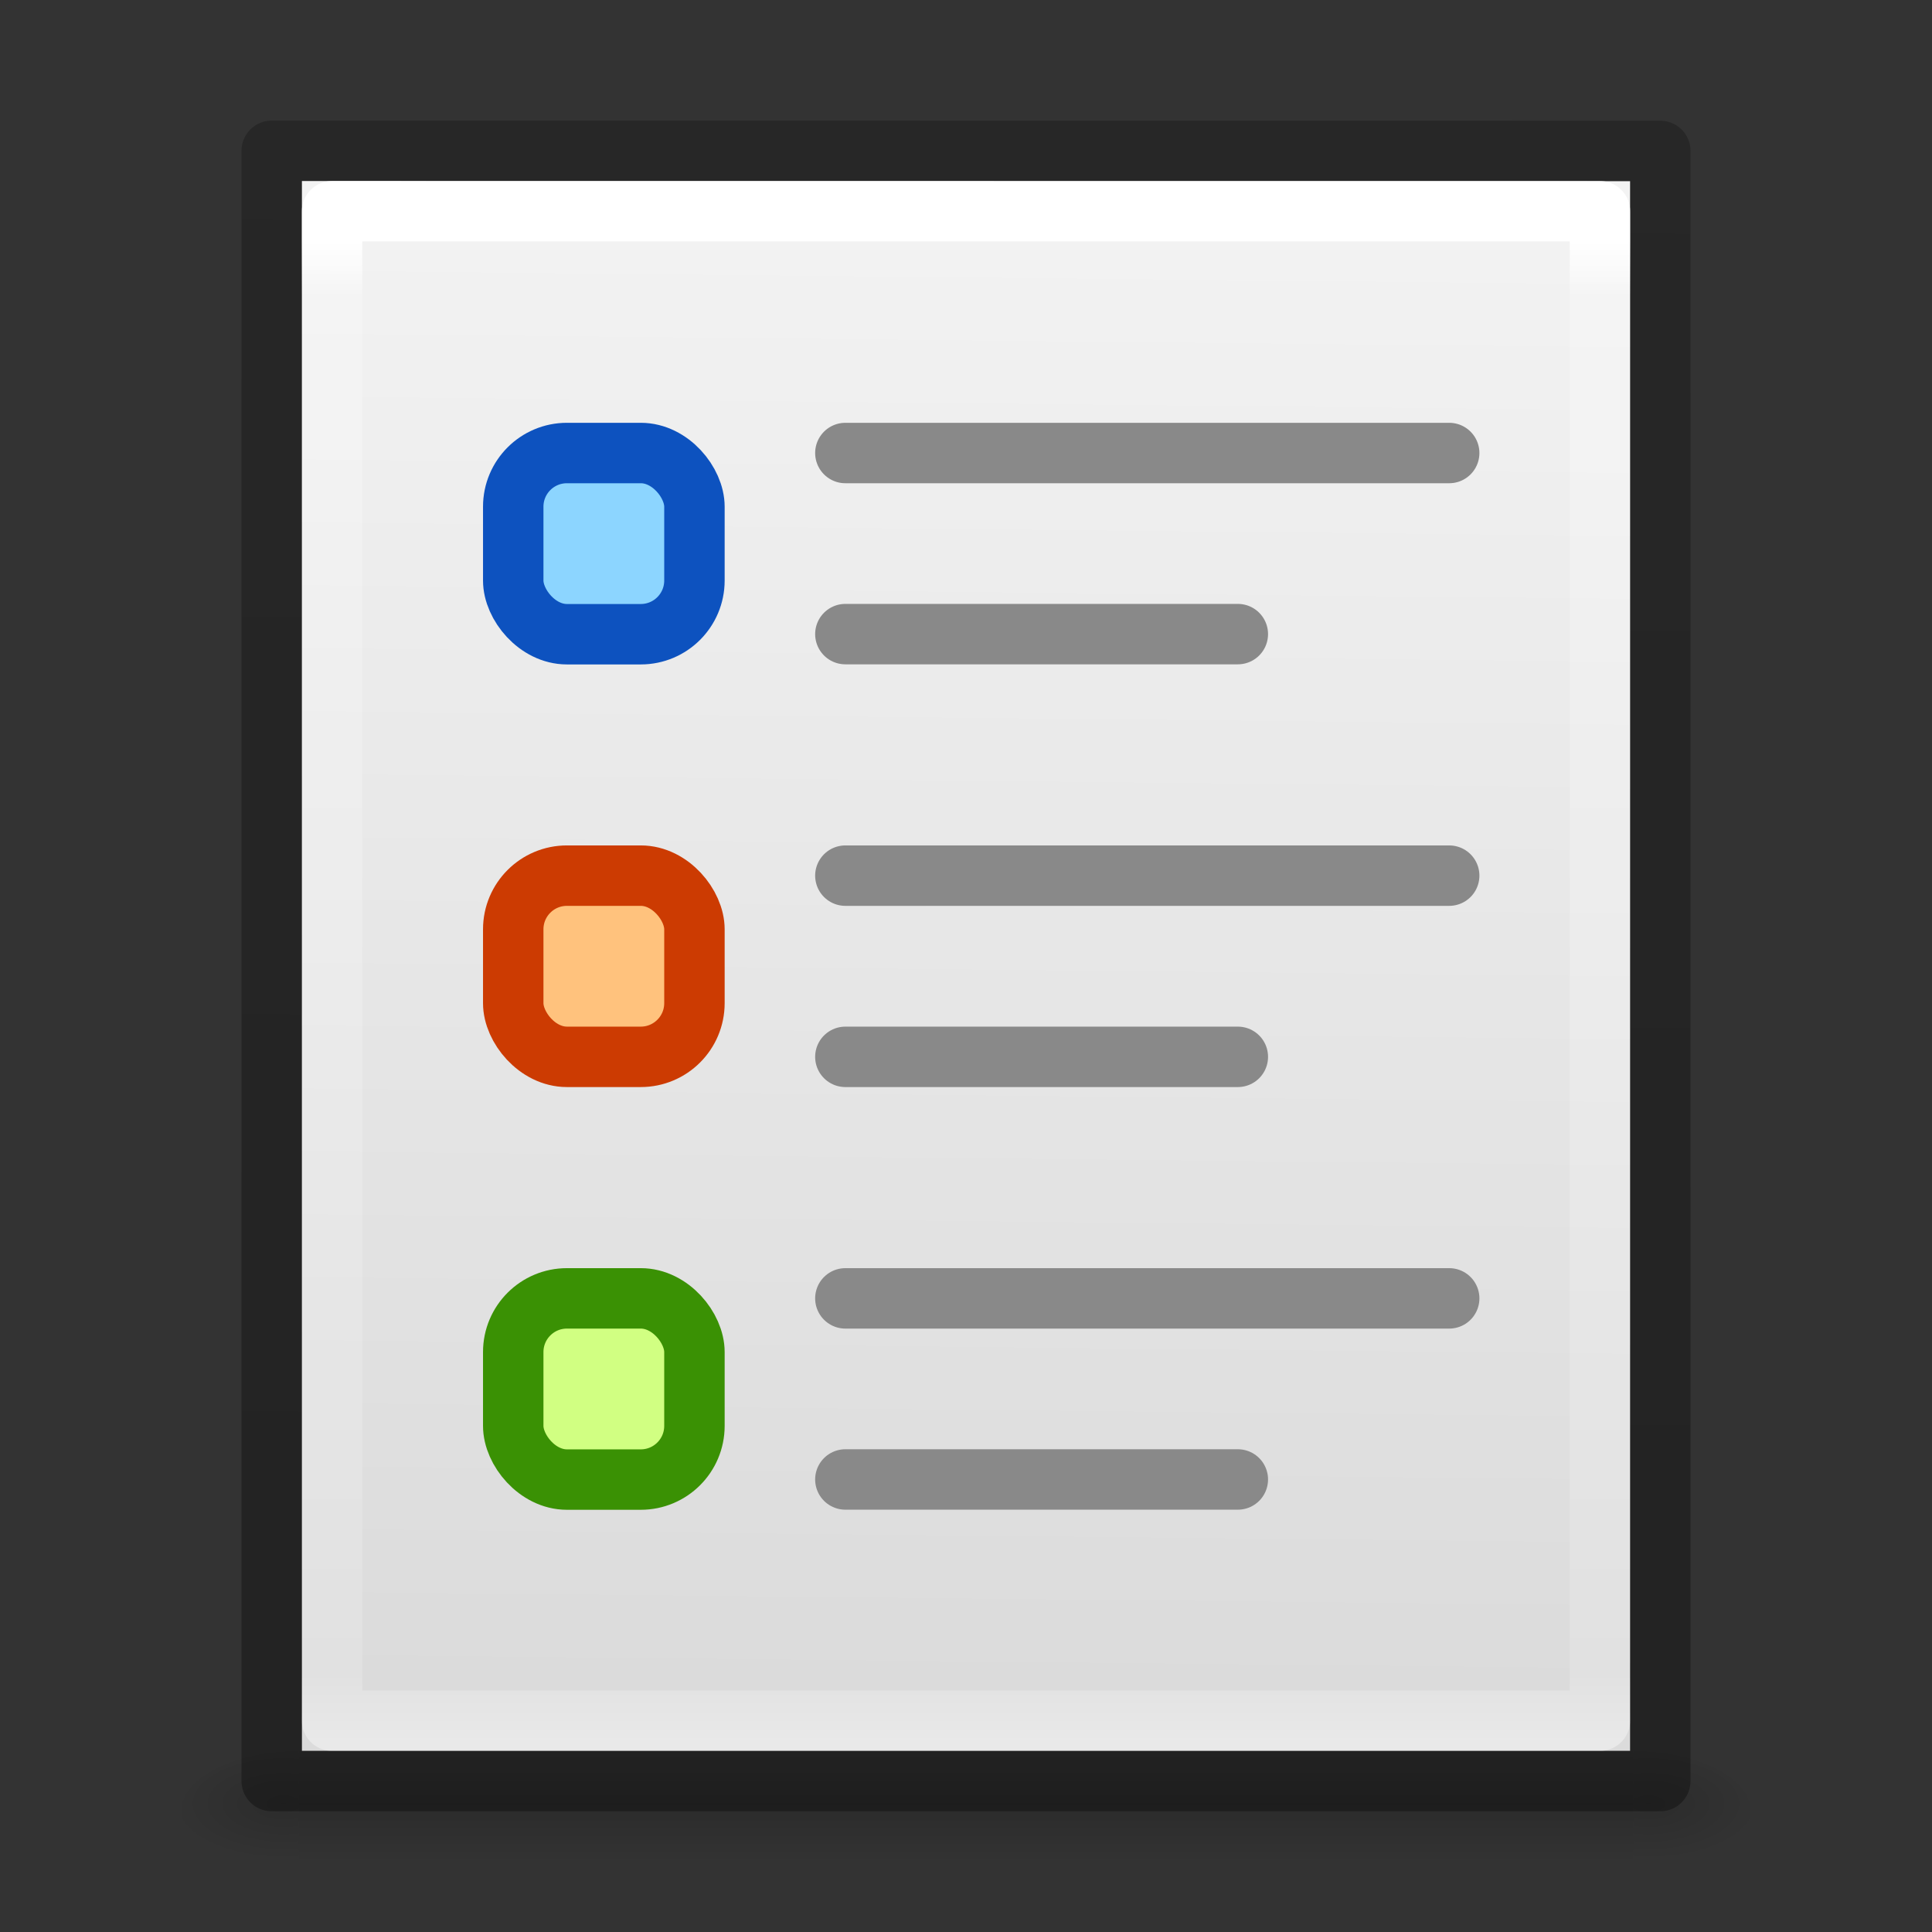 <svg height="32" width="32" xmlns="http://www.w3.org/2000/svg" xmlns:xlink="http://www.w3.org/1999/xlink"><rect width="100%" height="100%" fill="#333333" stroke="none"/><linearGradient id="a"><stop offset="0"/><stop offset="1" stop-opacity="0"/></linearGradient><linearGradient id="b" gradientTransform="matrix(.568 0 0 .73 2.378 -2.514)" gradientUnits="userSpaceOnUse" x1="24" x2="24" y1="8.926" y2="43"><stop offset="0" stop-color="#fff"/><stop offset=".036" stop-color="#fff" stop-opacity=".235"/><stop offset=".951" stop-color="#fff" stop-opacity=".157"/><stop offset="1" stop-color="#fff" stop-opacity=".392"/></linearGradient><linearGradient id="c" gradientTransform="matrix(.629 0 0 .608 .914 -.535)" gradientUnits="userSpaceOnUse" x1="25.591" x2="25.132" y1="4.166" y2="47.013"><stop offset="0" stop-color="#f4f4f4"/><stop offset="1" stop-color="#dbdbdb"/></linearGradient><radialGradient id="d" cx="605.714" cy="486.648" gradientTransform="matrix(.016 0 0 .008 17.61 25.981)" gradientUnits="userSpaceOnUse" r="117.143" xlink:href="#a"/><radialGradient id="e" cx="605.714" cy="486.648" gradientTransform="matrix(-.016 0 0 .008 14.39 25.981)" gradientUnits="userSpaceOnUse" r="117.143" xlink:href="#a"/><linearGradient id="f" gradientTransform="matrix(.046 0 0 .008 -.542 25.981)" gradientUnits="userSpaceOnUse" x1="302.857" x2="302.857" y1="366.648" y2="609.505"><stop offset="0" stop-opacity="0"/><stop offset=".5"/><stop offset="1" stop-opacity="0"/></linearGradient><linearGradient id="g" gradientTransform="matrix(.531 0 0 .59 39.27 -1.792)" gradientUnits="userSpaceOnUse" x1="-51.786" x2="-51.39" y1="50.786" y2="6.43"><stop offset="0" stop-opacity=".318"/><stop offset="1" stop-opacity=".24"/></linearGradient><path d="m4.95 29h22.1v2h-22.1z" fill="url(#f)" opacity=".15"/><path d="m4.95 29v2c-.807.004-1.95-.448-1.95-1s.9-1 1.95-1z" fill="url(#e)" opacity=".15"/><path d="m27.05 29v2c.807.004 1.95-.448 1.95-1s-.9-1-1.95-1z" fill="url(#d)" opacity=".15"/><path d="m5 2.998c5.041 0 22.0.002 22.0.002v26h-22l0-26.002z" fill="url(#c)"/><g stroke-linejoin="round"><g fill="none"><path d="m26.5 28.5h-21l0-25.002h21z" stroke="url(#b)" stroke-linecap="round"/><path d="m4.5 2.498c5.27 0 23.0.002 23.0.002l-0 27h-23l0-27.002z" stroke="url(#g)" stroke-width="1"/></g><g stroke-width=".563" transform="matrix(1.778 0 0 1.778 2.1 -13.333)"><rect fill="#8cd5ff" height="1.688" ry=".5" stroke="#0d52bf" stroke-linecap="square" width="1.688" x="3.6" y="11.719"/><path d="m6.694 11.719h5.625" fill="none" stroke="#898989" stroke-linecap="round"/><path d="m6.694 13.406h3.656" fill="none" stroke="#898989" stroke-linecap="round"/><rect fill="#ffc27d" height="1.688" ry=".5" stroke="#cc3b02" stroke-linecap="square" width="1.688" x="3.6" y="15.656"/><rect fill="#d1ff82" height="1.688" ry=".5" stroke="#3a9104" stroke-linecap="square" width="1.688" x="3.6" y="19.594"/><g fill="none" stroke="#898989" stroke-linecap="round"><path d="m6.694 15.656h5.625"/><path d="m6.694 17.344h3.656"/><path d="m6.694 19.594h5.625"/><path d="m6.694 21.281h3.656"/></g></g></g></svg>
